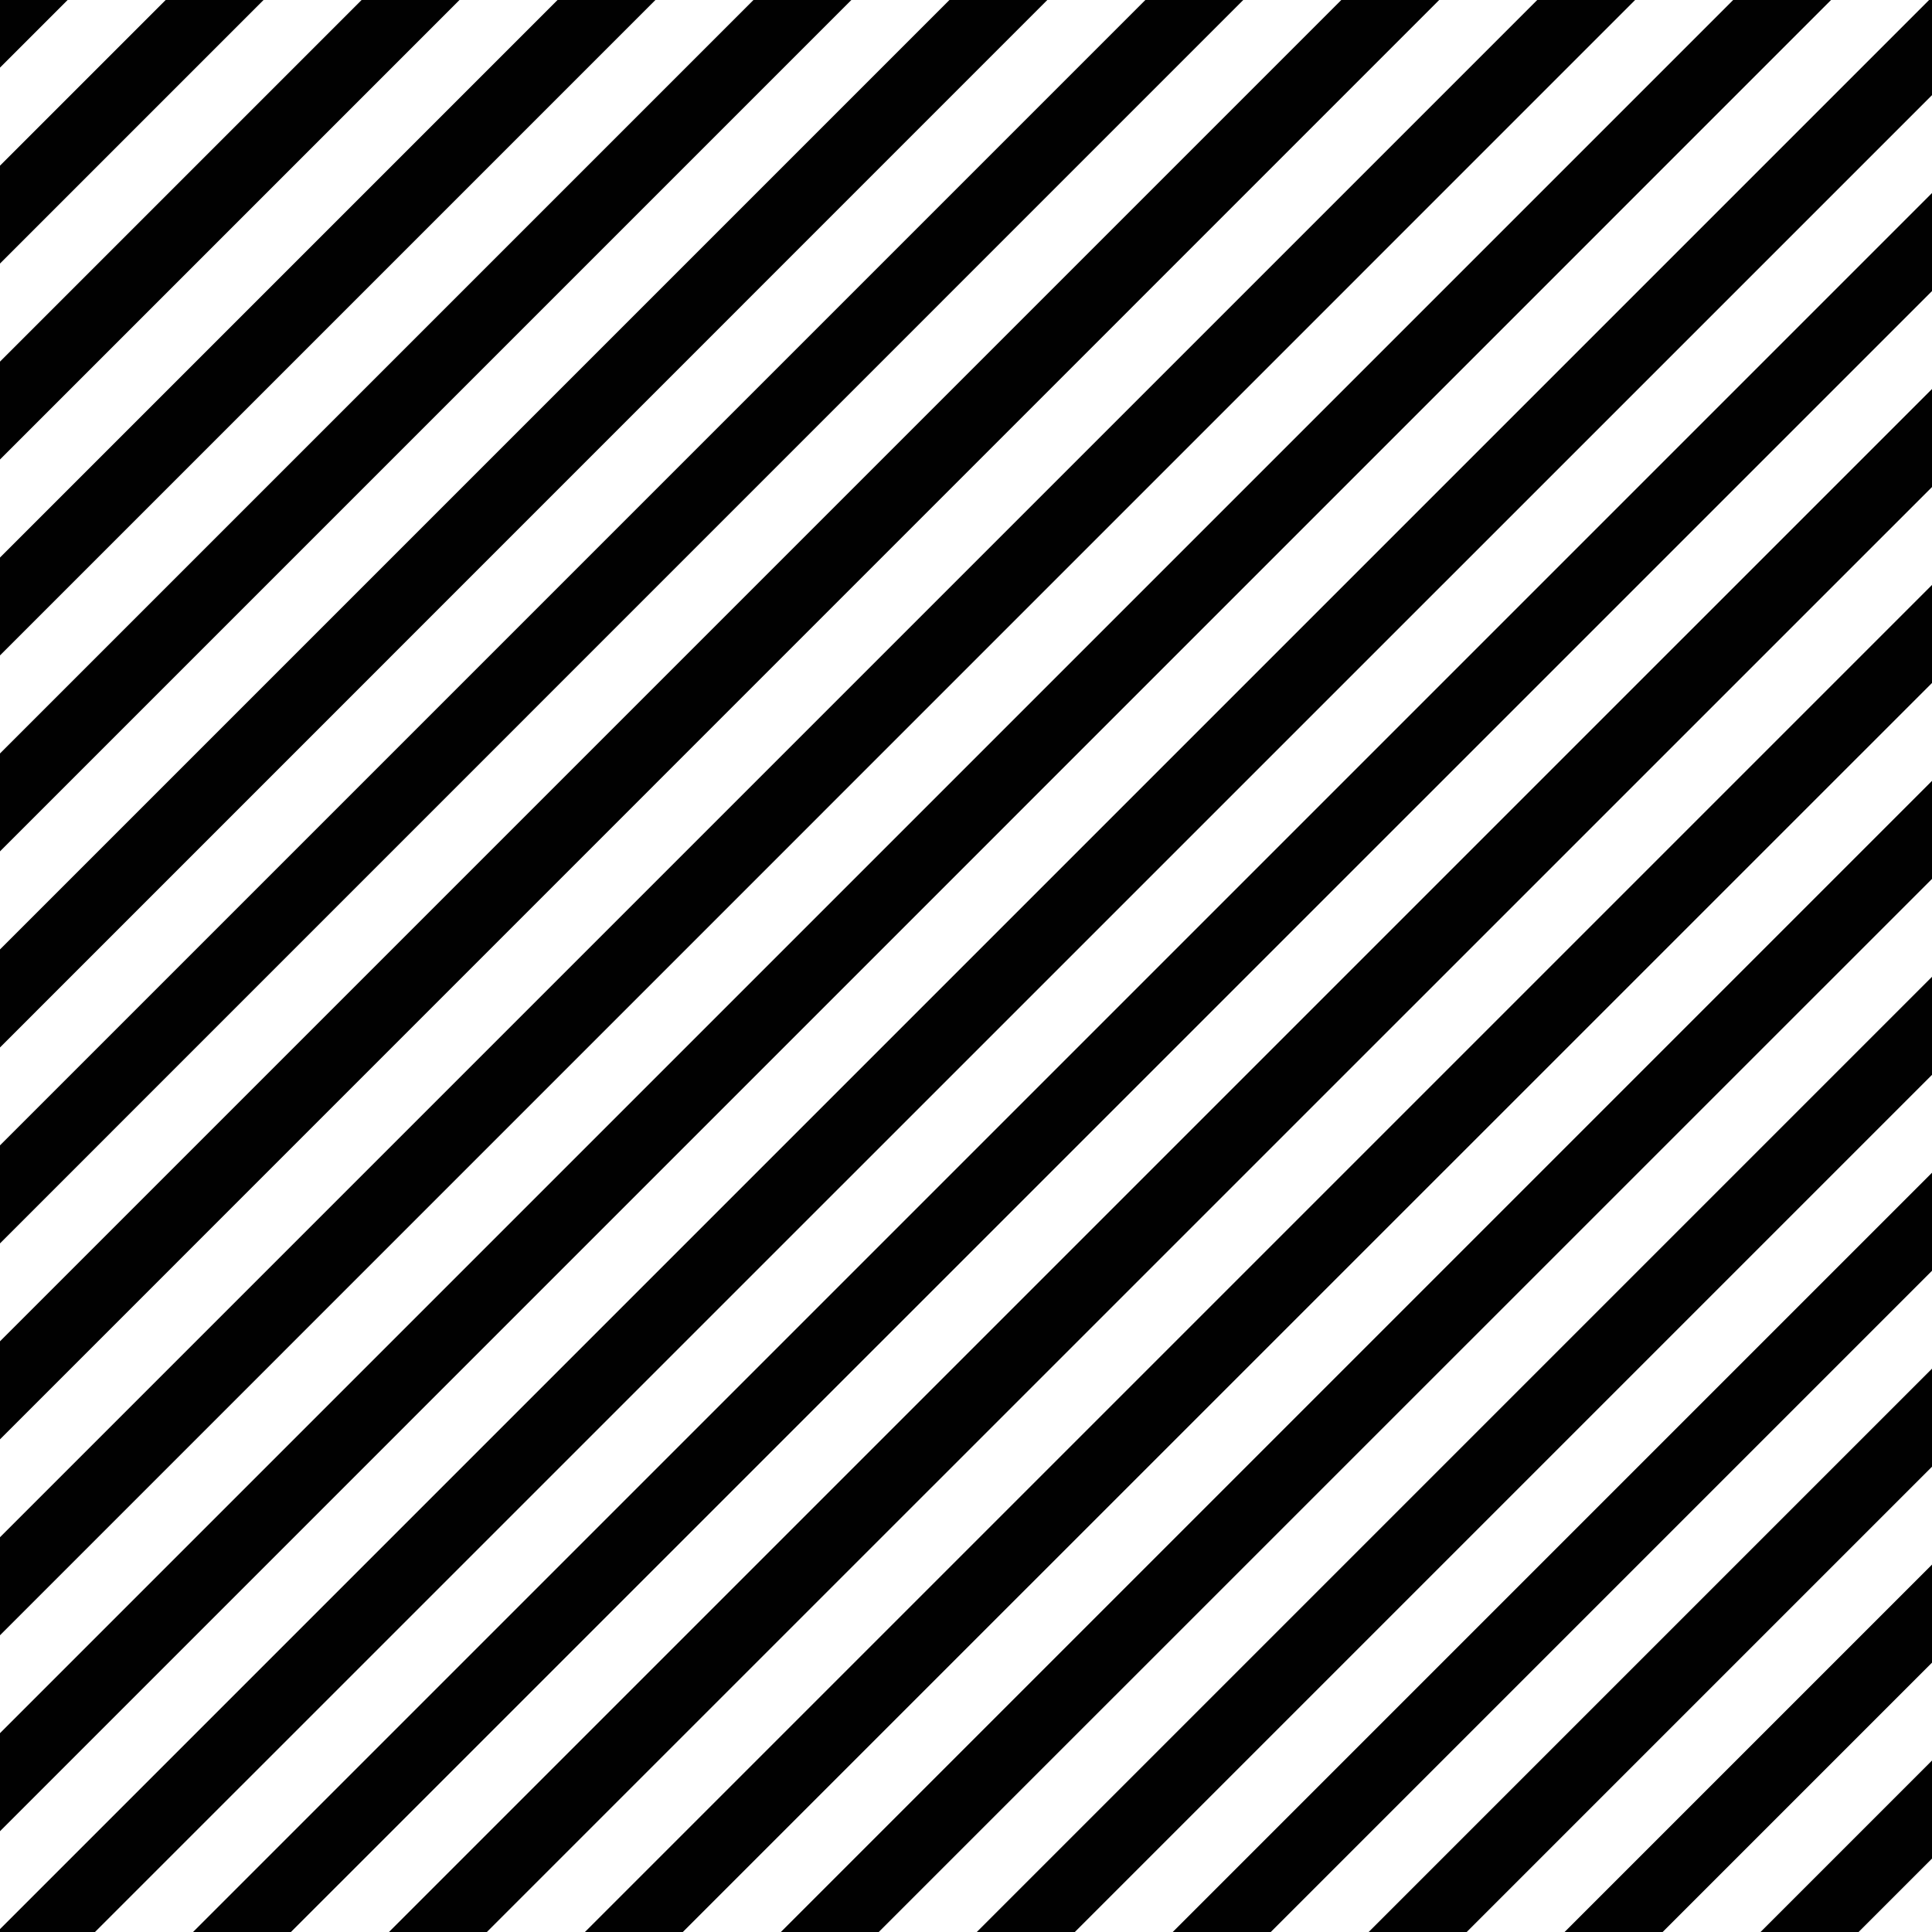 <?xml version="1.0" encoding="utf-8"?>
<!-- Generator: Adobe Illustrator 27.6.1, SVG Export Plug-In . SVG Version: 6.00 Build 0)  -->
<!DOCTYPE svg PUBLIC "-//W3C//DTD SVG 1.0//EN" "http://www.w3.org/TR/2001/REC-SVG-20010904/DTD/svg10.dtd">
<svg version="1.0" id="Laag_1" xmlns:x="http://ns.adobe.com/Extensibility/1.0/" xmlns:i="http://ns.adobe.com/AdobeIllustrator/10.0/" xmlns:graph="http://ns.adobe.com/Graphs/1.0/"
	 xmlns="http://www.w3.org/2000/svg" xmlns:xlink="http://www.w3.org/1999/xlink" x="0px" y="0px" width="1200px" height="1200px"
	 viewBox="0 0 1200 1200" enable-background="new 0 0 1200 1200" xml:space="preserve">
<g>
	<g>
		<polygon fill="#010101" points="421.1,-14 360.3,-14 -30.4,376.7 -30.4,437.5 421.1,-14 		"/>
	</g>
	<g>
		<polygon fill="#010101" points="664.5,-14 603.7,-14 -30.4,620.1 -30.4,681 664.5,-14 		"/>
	</g>
	<g>
		<polygon fill="#010101" points="786.2,-14 725.4,-14 -30.4,741.8 -30.4,802.7 786.2,-14 		"/>
	</g>
	<g>
		<polygon fill="#010101" points="299.4,-14 238.6,-14 -30.4,255 -30.4,315.8 299.4,-14 		"/>
	</g>
	<g>
		<polygon fill="#010101" points="542.8,-14 482,-14 -30.4,498.4 -30.4,559.2 542.8,-14 		"/>
	</g>
	<g>
		<polygon fill="#010101" points="177.7,-14 116.9,-14 -30.4,133.3 -30.4,194.1 177.7,-14 		"/>
	</g>
	<g>
		<polygon fill="#010101" points="907.9,-14 847.1,-14 -30.4,863.5 -30.4,924.4 907.9,-14 		"/>
	</g>
	<g>
		<polygon fill="#010101" points="56,-14 -4.8,-14 -30.4,11.6 -30.4,72.4 56,-14 		"/>
	</g>
	<g>
		<polygon fill="#010101" points="1029.6,-14 968.8,-14 -30.4,985.2 -30.4,1046.1 1029.6,-14 		"/>
	</g>
	<g>
		<polygon fill="#010101" points="1151.3,-14 1090.5,-14 -30.4,1106.9 -30.4,1167.8 1151.3,-14 		"/>
	</g>
	<g>
		<polygon fill="#010101" points="1212.2,837.9 821.5,1228.6 882.4,1228.6 1212.2,898.8 1212.2,837.9 		"/>
	</g>
	<g>
		<polygon fill="#010101" points="1212.2,716.2 699.8,1228.6 760.7,1228.6 1212.2,777.1 1212.2,716.2 		"/>
	</g>
	<g>
		<polygon fill="#010101" points="1212.2,594.5 578.1,1228.6 639,1228.6 1212.2,655.4 1212.2,594.5 		"/>
	</g>
	<g>
		<polygon fill="#010101" points="1212.2,1081.3 1064.9,1228.6 1125.8,1228.6 1212.2,1142.2 1212.2,1081.3 		"/>
	</g>
	<g>
		<polygon fill="#010101" points="1212.2,959.6 943.2,1228.6 1004.1,1228.6 1212.2,1020.5 1212.2,959.6 		"/>
	</g>
	<g>
		<polygon fill="#010101" points="1212.2,351.1 334.7,1228.6 395.5,1228.6 1212.2,412 1212.2,351.1 		"/>
	</g>
	<g>
		<polygon fill="#010101" points="1212.2,472.8 456.4,1228.6 517.2,1228.6 1212.2,533.7 1212.2,472.8 		"/>
	</g>
	<g>
		<polygon fill="#010101" points="1212.2,1203.1 1186.6,1228.6 1212.2,1228.6 1212.2,1203.1 		"/>
	</g>
	<g>
		<polygon fill="#010101" points="1212.2,-14 -30.4,1228.6 30.4,1228.6 1212.2,46.9 1212.2,-14 		"/>
	</g>
	<g>
		<polygon fill="#010101" points="1212.2,229.4 213,1228.6 273.8,1228.6 1212.2,290.3 1212.2,229.4 		"/>
	</g>
	<g>
		<polygon fill="#010101" points="1212.2,107.7 91.3,1228.6 152.1,1228.6 1212.2,168.6 1212.2,107.7 		"/>
	</g>
</g>
</svg>
